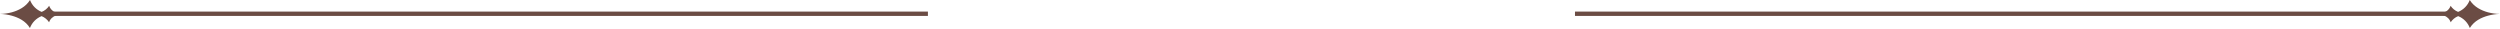 <?xml version="1.0" encoding="UTF-8"?> <svg xmlns="http://www.w3.org/2000/svg" width="1727" height="20" viewBox="0 0 1727 20" fill="none"><path d="M1718.65 8.495C1714.24 7.263 1709.07 4.847 1706.11 0C1705.42 1.856 1704.34 3.547 1702.95 4.962C1701.57 6.377 1699.9 7.486 1698.05 8.216C1695.93 7.377 1694.12 5.902 1692.88 3.993C1692.4 5.42 1691.49 6.666 1690.28 7.559C1688.75 8.665 1686.89 9.242 1685 9.202V10.122C1687.29 10.081 1689.5 10.943 1691.15 12.521C1691.97 13.315 1692.59 14.304 1692.92 15.397C1694.18 13.483 1695.98 11.997 1698.1 11.141C1699.94 11.874 1701.61 12.984 1703 14.399C1704.38 15.814 1705.46 17.502 1706.16 19.357C1709.12 14.427 1714.29 12.045 1718.7 10.845C1721.35 10.115 1724.09 9.707 1726.84 9.629C1724.07 9.578 1721.32 9.197 1718.65 8.495Z" fill="#6B4C44"></path><path d="M8.187 8.495C12.592 7.263 17.77 4.847 20.729 0C21.422 1.856 22.497 3.547 23.884 4.962C25.271 6.377 26.941 7.486 28.783 8.216C30.905 7.377 32.714 5.902 33.961 3.993C34.439 5.42 35.346 6.666 36.558 7.559C38.092 8.665 39.944 9.242 41.835 9.202V10.122C39.55 10.081 37.34 10.943 35.687 12.521C34.862 13.315 34.252 14.304 33.912 15.397C32.661 13.483 30.854 11.997 28.734 11.141C26.893 11.874 25.226 12.984 23.839 14.399C22.452 15.814 21.376 17.502 20.68 19.357C17.721 14.427 12.543 12.045 8.137 10.845C5.484 10.115 2.752 9.707 0.001 9.629C2.765 9.578 5.513 9.197 8.187 8.495Z" fill="#6B4C44"></path><path d="M1691 8H1088V11H1691V8Z" fill="#6B4C44"></path><path d="M37.001 8H641V11H37.001V8Z" fill="#6B4C44"></path></svg> 